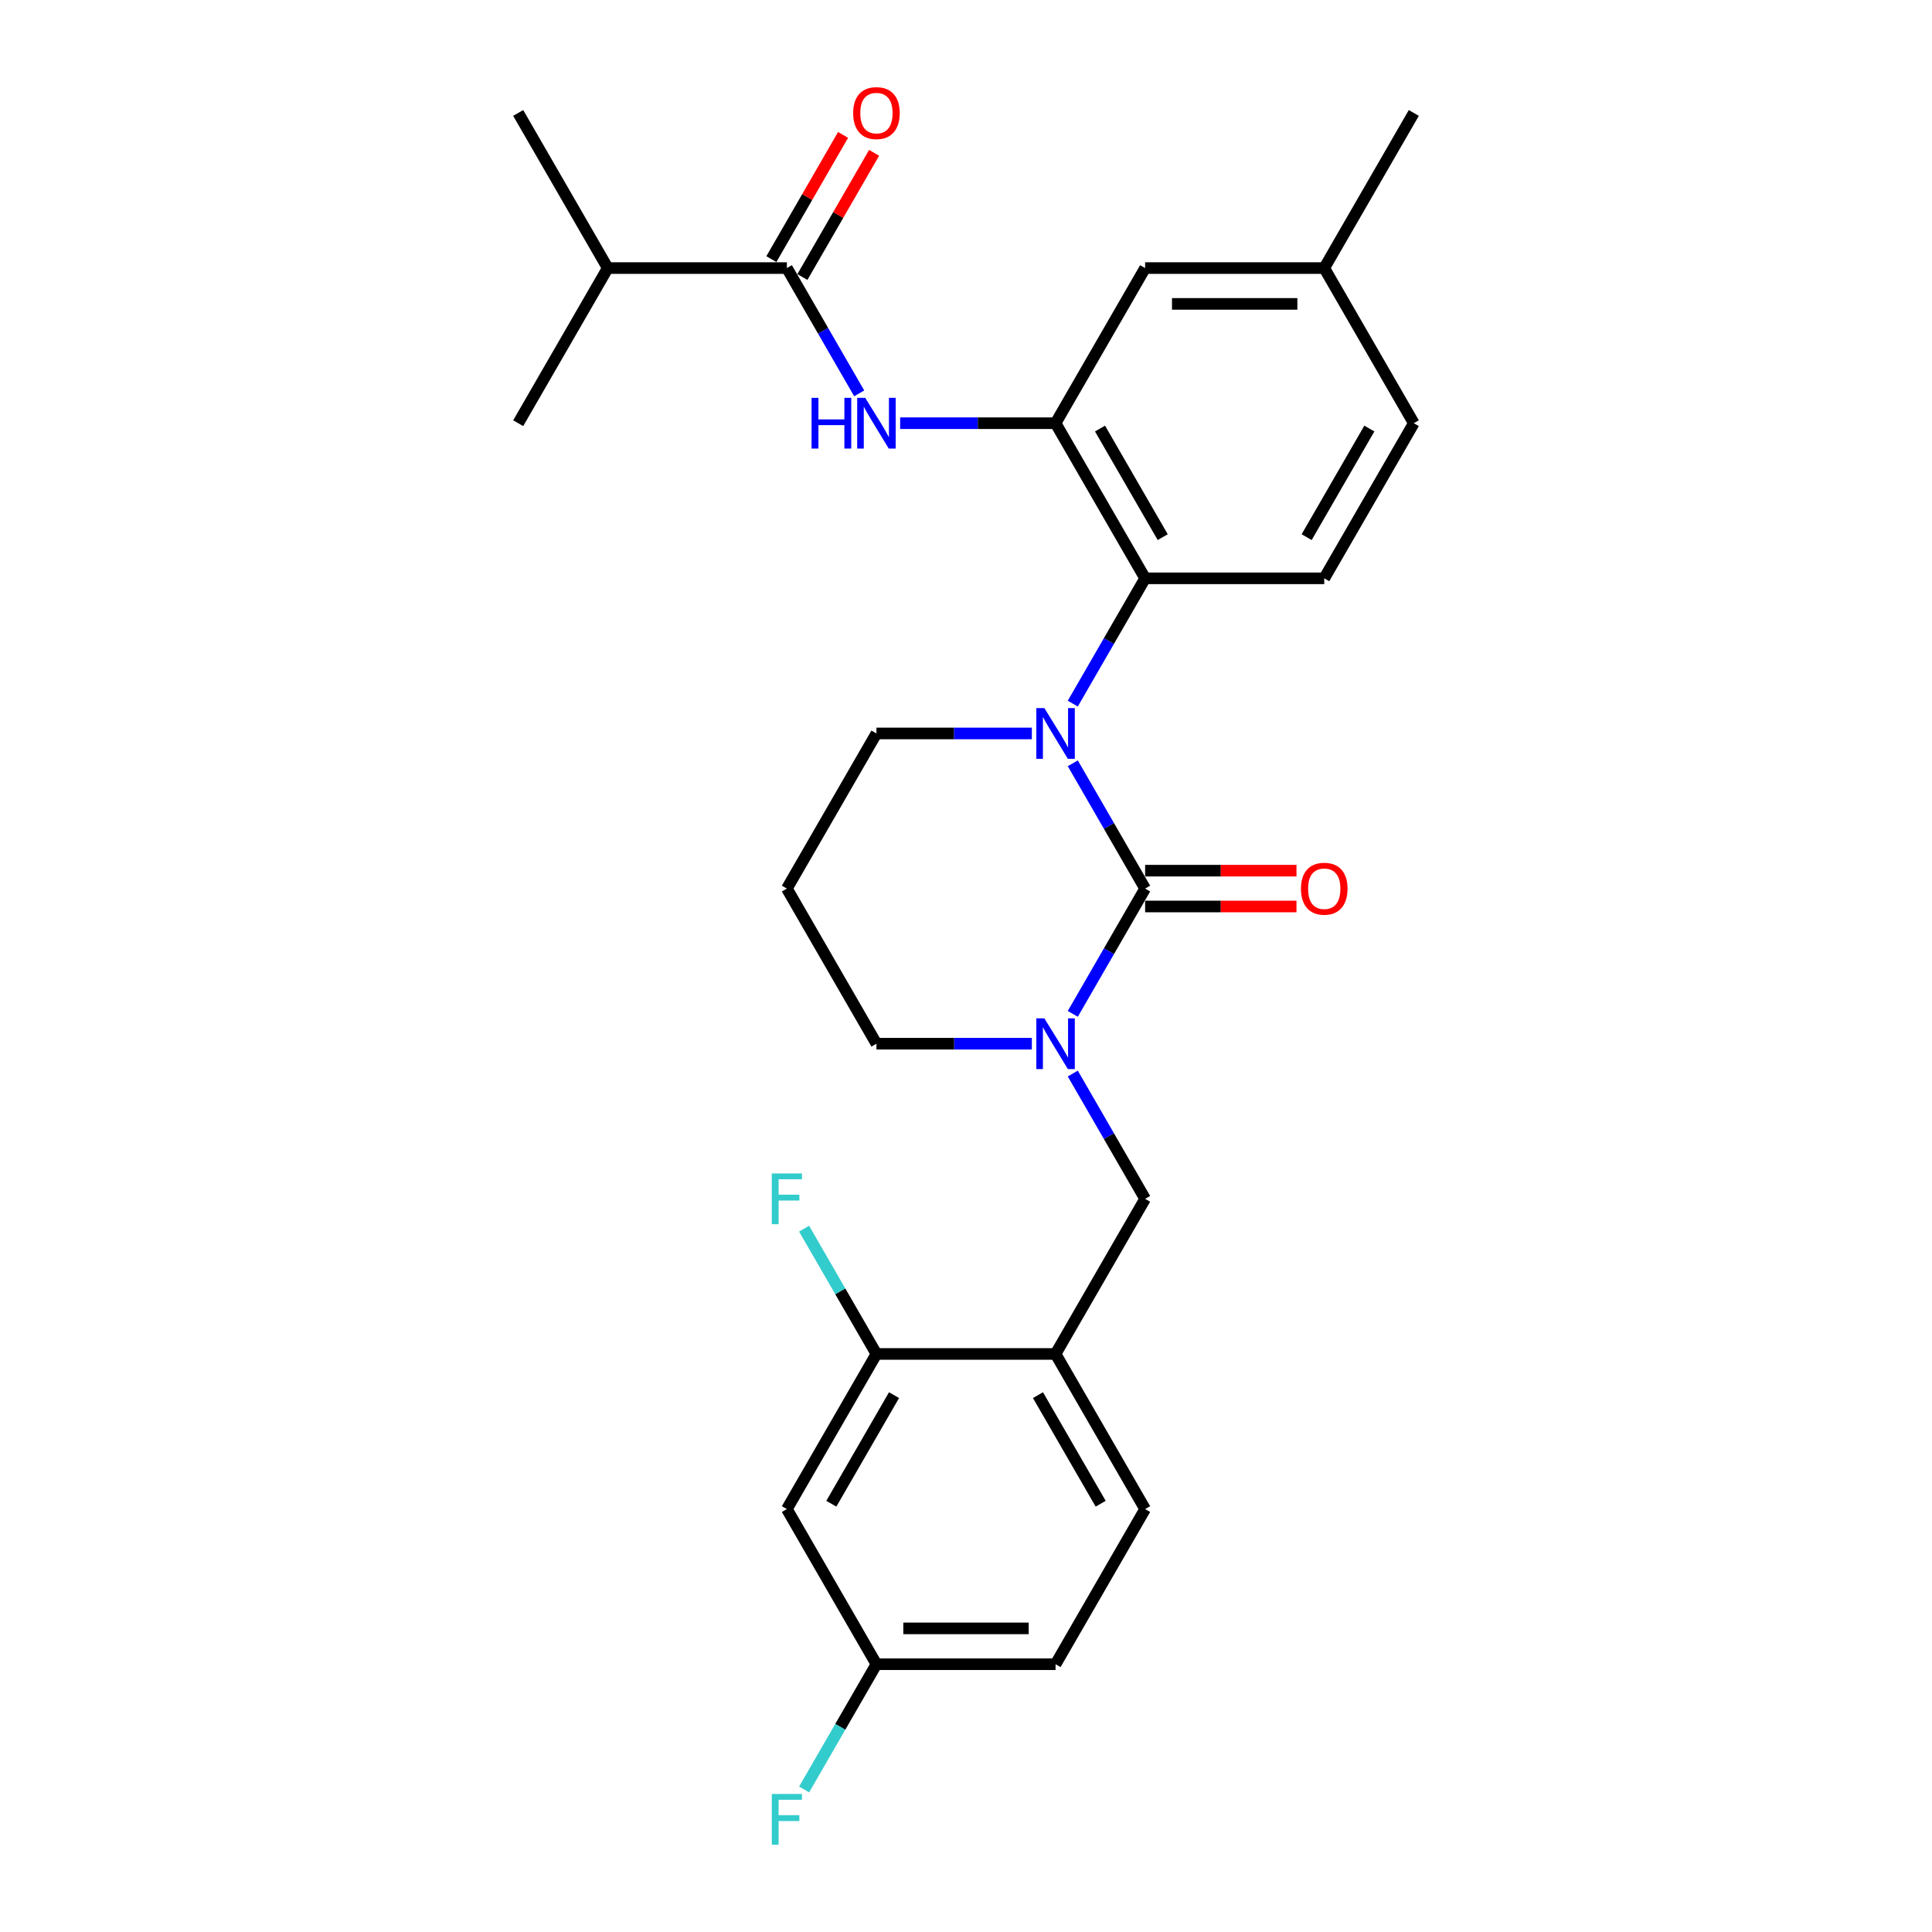 <?xml version='1.0' encoding='iso-8859-1'?>
<svg version='1.1' baseProfile='full'
              xmlns='http://www.w3.org/2000/svg'
                      xmlns:rdkit='http://www.rdkit.org/xml'
                      xmlns:xlink='http://www.w3.org/1999/xlink'
                  xml:space='preserve'
width='1000px' height='1000px' viewBox='0 0 1000 1000'>
<!-- END OF HEADER -->
<rect style='opacity:1.0;fill:#FFFFFF;stroke:none' width='1000' height='1000' x='0' y='0'> </rect>
<path class='bond-0' d='M 314.572,138.755 L 268.215,58.462' style='fill:none;fill-rule:evenodd;stroke:#000000;stroke-width:6px;stroke-linecap:butt;stroke-linejoin:miter;stroke-opacity:1' />
<path class='bond-1' d='M 314.572,138.755 L 268.215,219.048' style='fill:none;fill-rule:evenodd;stroke:#000000;stroke-width:6px;stroke-linecap:butt;stroke-linejoin:miter;stroke-opacity:1' />
<path class='bond-2' d='M 314.572,138.755 L 407.286,138.755' style='fill:none;fill-rule:evenodd;stroke:#000000;stroke-width:6px;stroke-linecap:butt;stroke-linejoin:miter;stroke-opacity:1' />
<path class='bond-3' d='M 444.725,203.602 L 426.006,171.179' style='fill:none;fill-rule:evenodd;stroke:#0000FF;stroke-width:6px;stroke-linecap:butt;stroke-linejoin:miter;stroke-opacity:1' />
<path class='bond-3' d='M 426.006,171.179 L 407.286,138.755' style='fill:none;fill-rule:evenodd;stroke:#000000;stroke-width:6px;stroke-linecap:butt;stroke-linejoin:miter;stroke-opacity:1' />
<path class='bond-4' d='M 465.918,219.048 L 506.138,219.048' style='fill:none;fill-rule:evenodd;stroke:#0000FF;stroke-width:6px;stroke-linecap:butt;stroke-linejoin:miter;stroke-opacity:1' />
<path class='bond-4' d='M 506.138,219.048 L 546.357,219.048' style='fill:none;fill-rule:evenodd;stroke:#000000;stroke-width:6px;stroke-linecap:butt;stroke-linejoin:miter;stroke-opacity:1' />
<path class='bond-5' d='M 415.315,143.391 L 433.874,111.246' style='fill:none;fill-rule:evenodd;stroke:#000000;stroke-width:6px;stroke-linecap:butt;stroke-linejoin:miter;stroke-opacity:1' />
<path class='bond-5' d='M 433.874,111.246 L 452.433,79.101' style='fill:none;fill-rule:evenodd;stroke:#FF0000;stroke-width:6px;stroke-linecap:butt;stroke-linejoin:miter;stroke-opacity:1' />
<path class='bond-5' d='M 399.257,134.12 L 417.816,101.974' style='fill:none;fill-rule:evenodd;stroke:#000000;stroke-width:6px;stroke-linecap:butt;stroke-linejoin:miter;stroke-opacity:1' />
<path class='bond-5' d='M 417.816,101.974 L 436.375,69.829' style='fill:none;fill-rule:evenodd;stroke:#FF0000;stroke-width:6px;stroke-linecap:butt;stroke-linejoin:miter;stroke-opacity:1' />
<path class='bond-6' d='M 592.714,459.926 L 573.994,492.35' style='fill:none;fill-rule:evenodd;stroke:#000000;stroke-width:6px;stroke-linecap:butt;stroke-linejoin:miter;stroke-opacity:1' />
<path class='bond-6' d='M 573.994,492.35 L 555.275,524.773' style='fill:none;fill-rule:evenodd;stroke:#0000FF;stroke-width:6px;stroke-linecap:butt;stroke-linejoin:miter;stroke-opacity:1' />
<path class='bond-7' d='M 592.714,459.926 L 573.994,427.503' style='fill:none;fill-rule:evenodd;stroke:#000000;stroke-width:6px;stroke-linecap:butt;stroke-linejoin:miter;stroke-opacity:1' />
<path class='bond-7' d='M 573.994,427.503 L 555.275,395.08' style='fill:none;fill-rule:evenodd;stroke:#0000FF;stroke-width:6px;stroke-linecap:butt;stroke-linejoin:miter;stroke-opacity:1' />
<path class='bond-8' d='M 592.714,469.198 L 631.886,469.198' style='fill:none;fill-rule:evenodd;stroke:#000000;stroke-width:6px;stroke-linecap:butt;stroke-linejoin:miter;stroke-opacity:1' />
<path class='bond-8' d='M 631.886,469.198 L 671.058,469.198' style='fill:none;fill-rule:evenodd;stroke:#FF0000;stroke-width:6px;stroke-linecap:butt;stroke-linejoin:miter;stroke-opacity:1' />
<path class='bond-8' d='M 592.714,450.655 L 631.886,450.655' style='fill:none;fill-rule:evenodd;stroke:#000000;stroke-width:6px;stroke-linecap:butt;stroke-linejoin:miter;stroke-opacity:1' />
<path class='bond-8' d='M 631.886,450.655 L 671.058,450.655' style='fill:none;fill-rule:evenodd;stroke:#FF0000;stroke-width:6px;stroke-linecap:butt;stroke-linejoin:miter;stroke-opacity:1' />
<path class='bond-9' d='M 534.082,540.219 L 493.862,540.219' style='fill:none;fill-rule:evenodd;stroke:#0000FF;stroke-width:6px;stroke-linecap:butt;stroke-linejoin:miter;stroke-opacity:1' />
<path class='bond-9' d='M 493.862,540.219 L 453.643,540.219' style='fill:none;fill-rule:evenodd;stroke:#000000;stroke-width:6px;stroke-linecap:butt;stroke-linejoin:miter;stroke-opacity:1' />
<path class='bond-10' d='M 555.275,555.665 L 573.994,588.089' style='fill:none;fill-rule:evenodd;stroke:#0000FF;stroke-width:6px;stroke-linecap:butt;stroke-linejoin:miter;stroke-opacity:1' />
<path class='bond-10' d='M 573.994,588.089 L 592.714,620.512' style='fill:none;fill-rule:evenodd;stroke:#000000;stroke-width:6px;stroke-linecap:butt;stroke-linejoin:miter;stroke-opacity:1' />
<path class='bond-11' d='M 453.643,540.219 L 407.286,459.926' style='fill:none;fill-rule:evenodd;stroke:#000000;stroke-width:6px;stroke-linecap:butt;stroke-linejoin:miter;stroke-opacity:1' />
<path class='bond-12' d='M 407.286,459.926 L 453.643,379.634' style='fill:none;fill-rule:evenodd;stroke:#000000;stroke-width:6px;stroke-linecap:butt;stroke-linejoin:miter;stroke-opacity:1' />
<path class='bond-13' d='M 453.643,379.634 L 493.862,379.634' style='fill:none;fill-rule:evenodd;stroke:#000000;stroke-width:6px;stroke-linecap:butt;stroke-linejoin:miter;stroke-opacity:1' />
<path class='bond-13' d='M 493.862,379.634 L 534.082,379.634' style='fill:none;fill-rule:evenodd;stroke:#0000FF;stroke-width:6px;stroke-linecap:butt;stroke-linejoin:miter;stroke-opacity:1' />
<path class='bond-14' d='M 555.275,364.187 L 573.994,331.764' style='fill:none;fill-rule:evenodd;stroke:#0000FF;stroke-width:6px;stroke-linecap:butt;stroke-linejoin:miter;stroke-opacity:1' />
<path class='bond-14' d='M 573.994,331.764 L 592.714,299.341' style='fill:none;fill-rule:evenodd;stroke:#000000;stroke-width:6px;stroke-linecap:butt;stroke-linejoin:miter;stroke-opacity:1' />
<path class='bond-15' d='M 546.357,861.39 L 453.643,861.39' style='fill:none;fill-rule:evenodd;stroke:#000000;stroke-width:6px;stroke-linecap:butt;stroke-linejoin:miter;stroke-opacity:1' />
<path class='bond-15' d='M 532.45,842.847 L 467.55,842.847' style='fill:none;fill-rule:evenodd;stroke:#000000;stroke-width:6px;stroke-linecap:butt;stroke-linejoin:miter;stroke-opacity:1' />
<path class='bond-16' d='M 546.357,861.39 L 592.714,781.097' style='fill:none;fill-rule:evenodd;stroke:#000000;stroke-width:6px;stroke-linecap:butt;stroke-linejoin:miter;stroke-opacity:1' />
<path class='bond-17' d='M 453.643,861.39 L 407.286,781.097' style='fill:none;fill-rule:evenodd;stroke:#000000;stroke-width:6px;stroke-linecap:butt;stroke-linejoin:miter;stroke-opacity:1' />
<path class='bond-18' d='M 453.643,861.39 L 434.923,893.813' style='fill:none;fill-rule:evenodd;stroke:#000000;stroke-width:6px;stroke-linecap:butt;stroke-linejoin:miter;stroke-opacity:1' />
<path class='bond-18' d='M 434.923,893.813 L 416.204,926.237' style='fill:none;fill-rule:evenodd;stroke:#33CCCC;stroke-width:6px;stroke-linecap:butt;stroke-linejoin:miter;stroke-opacity:1' />
<path class='bond-19' d='M 592.714,138.755 L 685.428,138.755' style='fill:none;fill-rule:evenodd;stroke:#000000;stroke-width:6px;stroke-linecap:butt;stroke-linejoin:miter;stroke-opacity:1' />
<path class='bond-19' d='M 606.621,157.298 L 671.521,157.298' style='fill:none;fill-rule:evenodd;stroke:#000000;stroke-width:6px;stroke-linecap:butt;stroke-linejoin:miter;stroke-opacity:1' />
<path class='bond-20' d='M 592.714,138.755 L 546.357,219.048' style='fill:none;fill-rule:evenodd;stroke:#000000;stroke-width:6px;stroke-linecap:butt;stroke-linejoin:miter;stroke-opacity:1' />
<path class='bond-21' d='M 685.428,138.755 L 731.785,219.048' style='fill:none;fill-rule:evenodd;stroke:#000000;stroke-width:6px;stroke-linecap:butt;stroke-linejoin:miter;stroke-opacity:1' />
<path class='bond-22' d='M 685.428,138.755 L 731.785,58.462' style='fill:none;fill-rule:evenodd;stroke:#000000;stroke-width:6px;stroke-linecap:butt;stroke-linejoin:miter;stroke-opacity:1' />
<path class='bond-23' d='M 731.785,219.048 L 685.428,299.341' style='fill:none;fill-rule:evenodd;stroke:#000000;stroke-width:6px;stroke-linecap:butt;stroke-linejoin:miter;stroke-opacity:1' />
<path class='bond-23' d='M 708.773,221.821 L 676.323,278.025' style='fill:none;fill-rule:evenodd;stroke:#000000;stroke-width:6px;stroke-linecap:butt;stroke-linejoin:miter;stroke-opacity:1' />
<path class='bond-24' d='M 685.428,299.341 L 592.714,299.341' style='fill:none;fill-rule:evenodd;stroke:#000000;stroke-width:6px;stroke-linecap:butt;stroke-linejoin:miter;stroke-opacity:1' />
<path class='bond-25' d='M 592.714,299.341 L 546.357,219.048' style='fill:none;fill-rule:evenodd;stroke:#000000;stroke-width:6px;stroke-linecap:butt;stroke-linejoin:miter;stroke-opacity:1' />
<path class='bond-25' d='M 601.819,278.025 L 569.369,221.821' style='fill:none;fill-rule:evenodd;stroke:#000000;stroke-width:6px;stroke-linecap:butt;stroke-linejoin:miter;stroke-opacity:1' />
<path class='bond-26' d='M 592.714,781.097 L 546.357,700.805' style='fill:none;fill-rule:evenodd;stroke:#000000;stroke-width:6px;stroke-linecap:butt;stroke-linejoin:miter;stroke-opacity:1' />
<path class='bond-26' d='M 569.702,778.325 L 537.252,722.12' style='fill:none;fill-rule:evenodd;stroke:#000000;stroke-width:6px;stroke-linecap:butt;stroke-linejoin:miter;stroke-opacity:1' />
<path class='bond-27' d='M 407.286,781.097 L 453.643,700.805' style='fill:none;fill-rule:evenodd;stroke:#000000;stroke-width:6px;stroke-linecap:butt;stroke-linejoin:miter;stroke-opacity:1' />
<path class='bond-27' d='M 430.298,778.325 L 462.748,722.12' style='fill:none;fill-rule:evenodd;stroke:#000000;stroke-width:6px;stroke-linecap:butt;stroke-linejoin:miter;stroke-opacity:1' />
<path class='bond-28' d='M 546.357,700.805 L 453.643,700.805' style='fill:none;fill-rule:evenodd;stroke:#000000;stroke-width:6px;stroke-linecap:butt;stroke-linejoin:miter;stroke-opacity:1' />
<path class='bond-29' d='M 546.357,700.805 L 592.714,620.512' style='fill:none;fill-rule:evenodd;stroke:#000000;stroke-width:6px;stroke-linecap:butt;stroke-linejoin:miter;stroke-opacity:1' />
<path class='bond-30' d='M 453.643,700.805 L 434.923,668.381' style='fill:none;fill-rule:evenodd;stroke:#000000;stroke-width:6px;stroke-linecap:butt;stroke-linejoin:miter;stroke-opacity:1' />
<path class='bond-30' d='M 434.923,668.381 L 416.204,635.958' style='fill:none;fill-rule:evenodd;stroke:#33CCCC;stroke-width:6px;stroke-linecap:butt;stroke-linejoin:miter;stroke-opacity:1' />
<path  class='atom-1' d='M 420.062 205.92
L 423.622 205.92
L 423.622 217.082
L 437.047 217.082
L 437.047 205.92
L 440.607 205.92
L 440.607 232.176
L 437.047 232.176
L 437.047 220.049
L 423.622 220.049
L 423.622 232.176
L 420.062 232.176
L 420.062 205.92
' fill='#0000FF'/>
<path  class='atom-1' d='M 447.839 205.92
L 456.443 219.827
Q 457.296 221.199, 458.668 223.684
Q 460.04 226.168, 460.114 226.317
L 460.114 205.92
L 463.6 205.92
L 463.6 232.176
L 460.003 232.176
L 450.769 216.971
Q 449.693 215.191, 448.544 213.151
Q 447.431 211.112, 447.097 210.481
L 447.097 232.176
L 443.685 232.176
L 443.685 205.92
L 447.839 205.92
' fill='#0000FF'/>
<path  class='atom-3' d='M 441.59 58.537
Q 441.59 52.232, 444.705 48.709
Q 447.821 45.186, 453.643 45.186
Q 459.465 45.186, 462.581 48.709
Q 465.696 52.232, 465.696 58.537
Q 465.696 64.915, 462.544 68.55
Q 459.391 72.147, 453.643 72.147
Q 447.858 72.147, 444.705 68.55
Q 441.59 64.953, 441.59 58.537
M 453.643 69.18
Q 457.648 69.18, 459.799 66.51
Q 461.987 63.803, 461.987 58.537
Q 461.987 53.382, 459.799 50.786
Q 457.648 48.153, 453.643 48.153
Q 449.638 48.153, 447.45 50.749
Q 445.299 53.345, 445.299 58.537
Q 445.299 63.84, 447.45 66.51
Q 449.638 69.18, 453.643 69.18
' fill='#FF0000'/>
<path  class='atom-6' d='M 540.553 527.091
L 549.157 540.998
Q 550.01 542.37, 551.382 544.855
Q 552.754 547.339, 552.828 547.488
L 552.828 527.091
L 556.315 527.091
L 556.315 553.347
L 552.717 553.347
L 543.483 538.142
Q 542.407 536.362, 541.258 534.322
Q 540.145 532.283, 539.811 531.652
L 539.811 553.347
L 536.4 553.347
L 536.4 527.091
L 540.553 527.091
' fill='#0000FF'/>
<path  class='atom-10' d='M 540.553 366.505
L 549.157 380.412
Q 550.01 381.784, 551.382 384.269
Q 552.754 386.754, 552.828 386.902
L 552.828 366.505
L 556.315 366.505
L 556.315 392.762
L 552.717 392.762
L 543.483 377.557
Q 542.407 375.777, 541.258 373.737
Q 540.145 371.697, 539.811 371.067
L 539.811 392.762
L 536.4 392.762
L 536.4 366.505
L 540.553 366.505
' fill='#0000FF'/>
<path  class='atom-12' d='M 673.375 460
Q 673.375 453.696, 676.491 450.173
Q 679.606 446.65, 685.428 446.65
Q 691.251 446.65, 694.366 450.173
Q 697.481 453.696, 697.481 460
Q 697.481 466.379, 694.329 470.014
Q 691.176 473.611, 685.428 473.611
Q 679.643 473.611, 676.491 470.014
Q 673.375 466.416, 673.375 460
M 685.428 470.644
Q 689.433 470.644, 691.584 467.974
Q 693.772 465.267, 693.772 460
Q 693.772 454.846, 691.584 452.25
Q 689.433 449.616, 685.428 449.616
Q 681.423 449.616, 679.235 452.212
Q 677.084 454.808, 677.084 460
Q 677.084 465.304, 679.235 467.974
Q 681.423 470.644, 685.428 470.644
' fill='#FF0000'/>
<path  class='atom-24' d='M 399.479 928.555
L 415.092 928.555
L 415.092 931.558
L 403.003 931.558
L 403.003 939.532
L 413.757 939.532
L 413.757 942.573
L 403.003 942.573
L 403.003 954.811
L 399.479 954.811
L 399.479 928.555
' fill='#33CCCC'/>
<path  class='atom-27' d='M 399.479 607.383
L 415.092 607.383
L 415.092 610.387
L 403.003 610.387
L 403.003 618.361
L 413.757 618.361
L 413.757 621.402
L 403.003 621.402
L 403.003 633.64
L 399.479 633.64
L 399.479 607.383
' fill='#33CCCC'/>
</svg>

